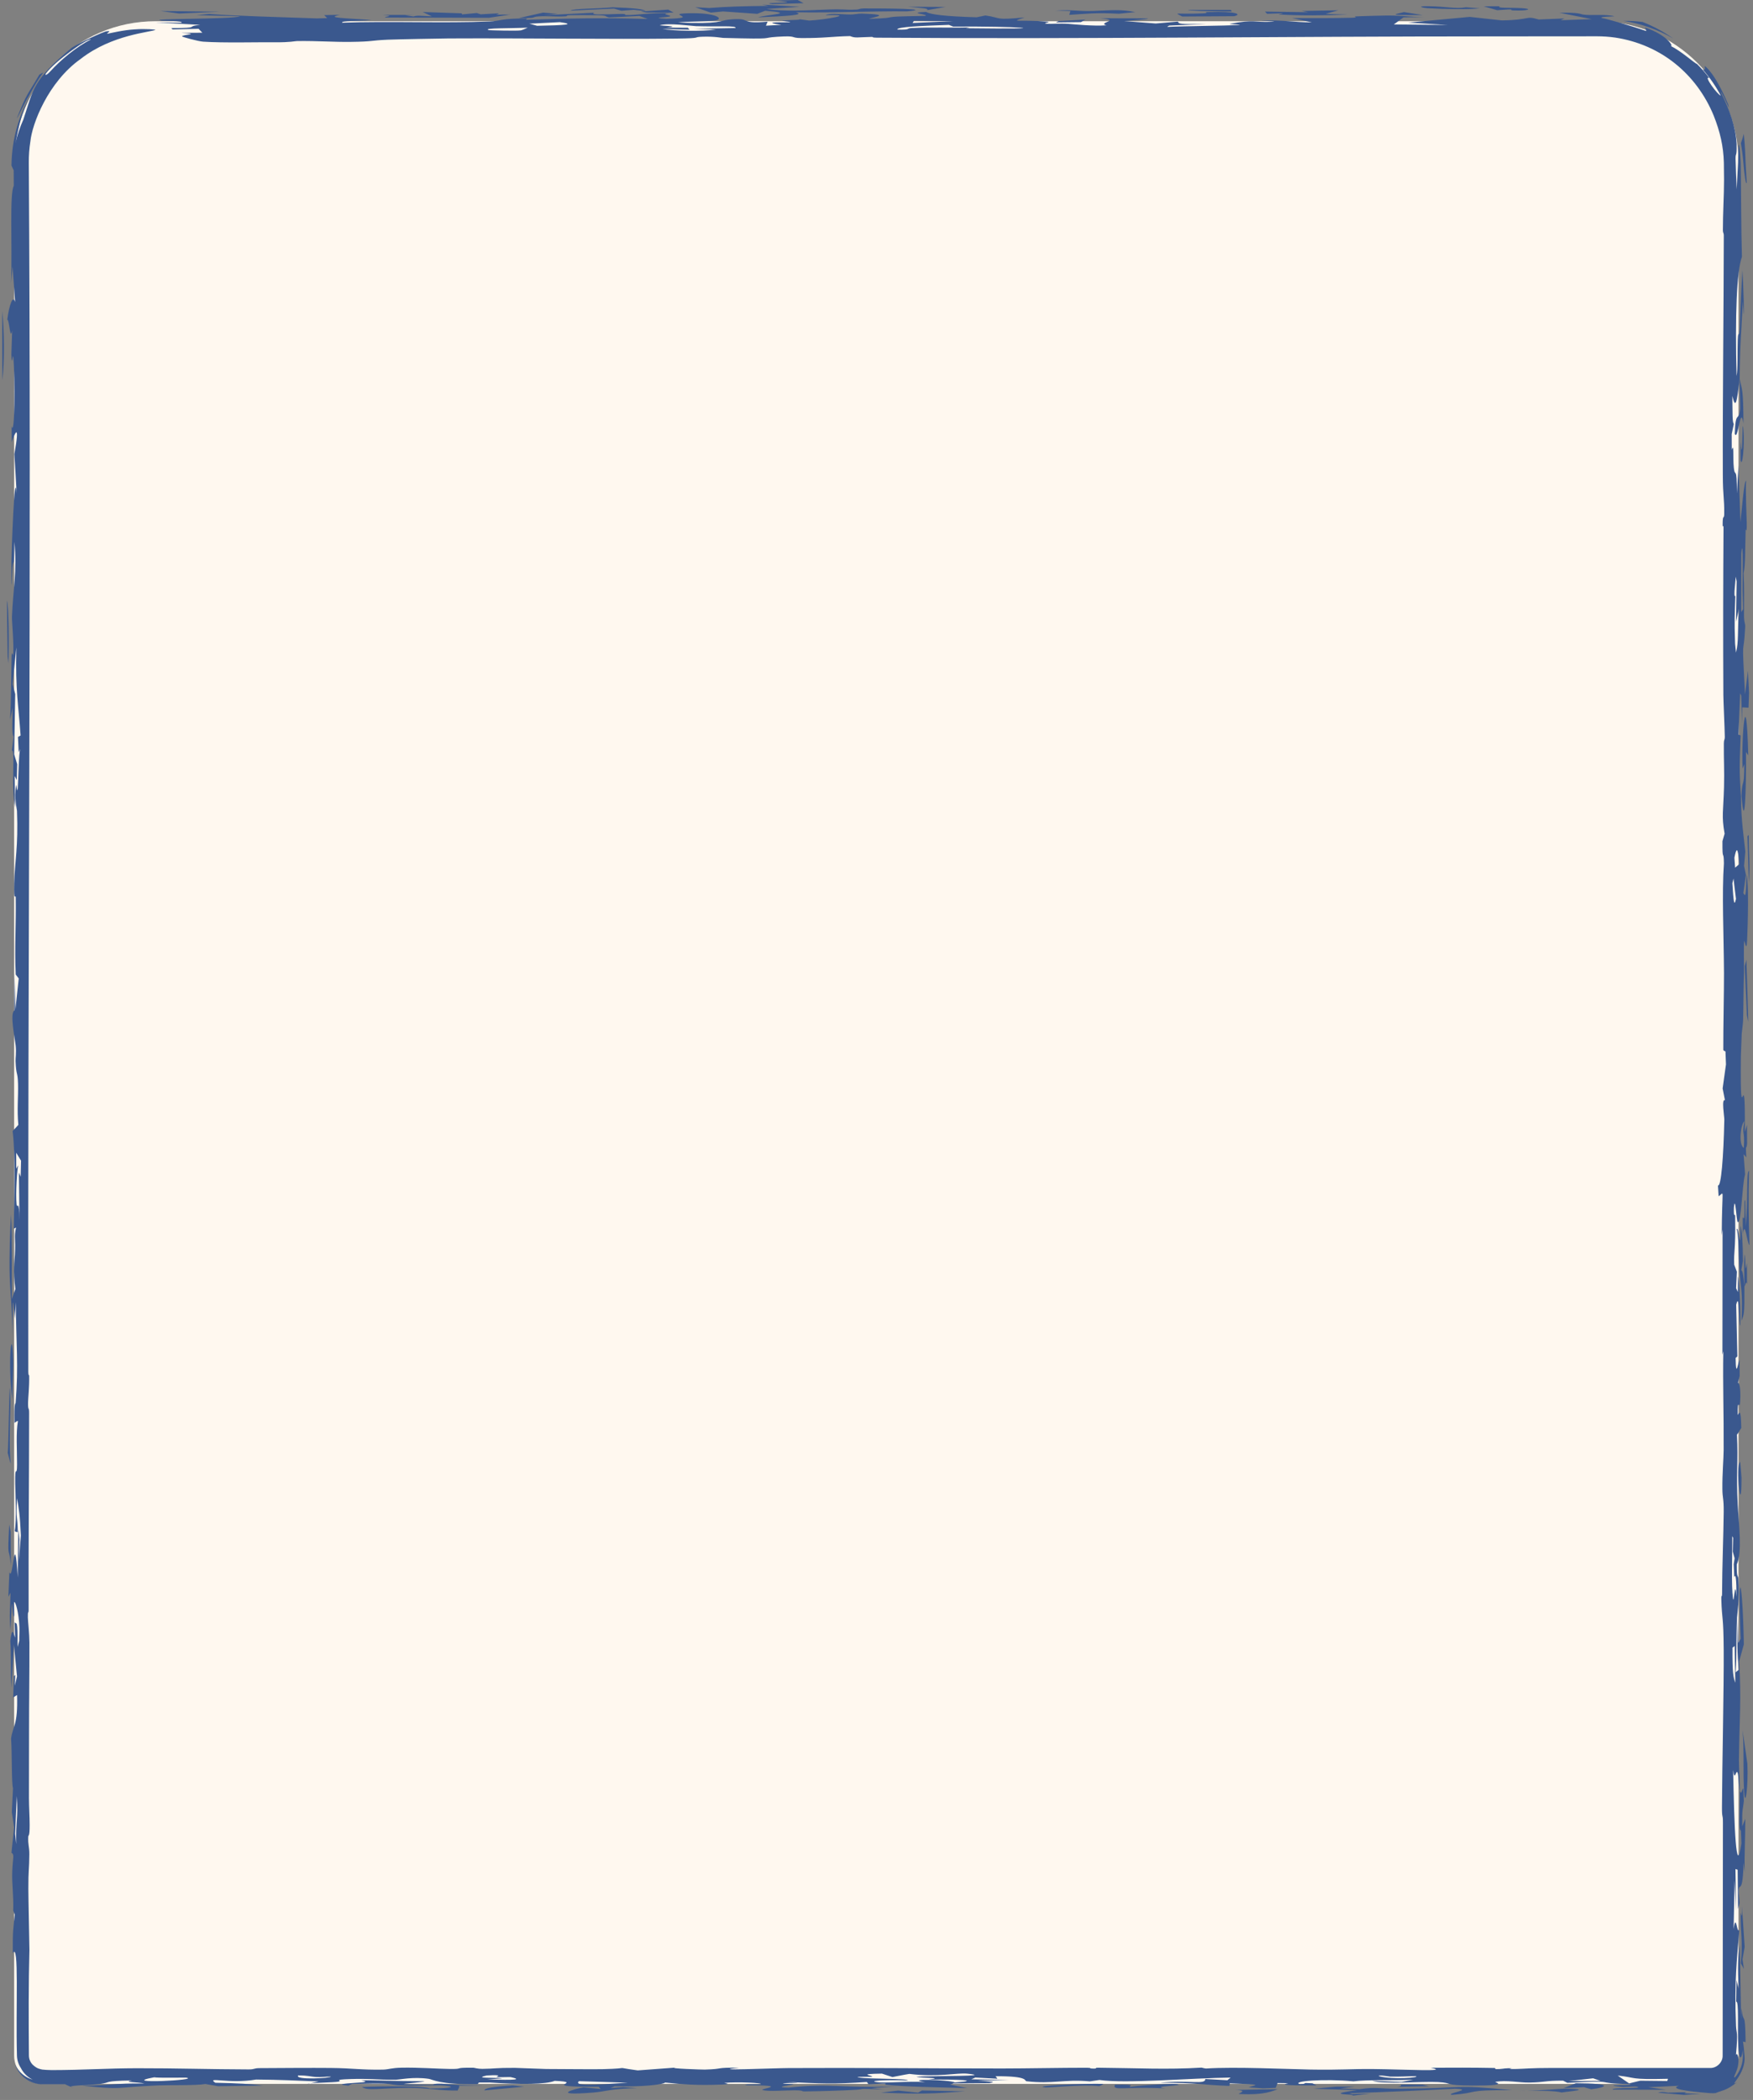 <?xml version="1.0" encoding="utf-8"?>
<svg xmlns="http://www.w3.org/2000/svg" fill="none" height="100%" overflow="visible" preserveAspectRatio="none" style="display: block;" viewBox="0 0 248 297" width="100%">
<rect x="0" y="0" width="248" height="297" fill="#808080" stroke="none"/>
<g id="bottom">
<path d="M2 23C2 11.954 10.954 3 22 3H225.955C237.001 3 245.955 11.954 245.955 23V290.73C245.955 292.94 244.164 294.73 241.955 294.73H6C3.791 294.73 2 292.94 2 290.73V23Z" fill="#FFF8EF"/>
<path d="M109.254 0.58C106.88 0.309 114.805 0.487 109.543 0.083C110.64 0.055 111.744 0.027 112.842 -5.84161e-09C113.12 0.15 113.405 0.299 113.683 0.449C112.21 0.493 110.735 0.537 109.254 0.581C109.254 0.581 109.254 0.58 109.254 0.58ZM107.242 2.454C108.593 2.027 112.884 1.914 108.248 1.52C107.88 1.666 107.502 1.813 107.134 1.959C105.524 1.846 103.905 1.732 102.296 1.619C101.717 1.675 101.139 1.731 100.56 1.786C99.823 1.531 99.093 1.276 98.356 1.021C99.01 1.058 99.673 1.096 100.328 1.133C102.915 0.927 105.217 0.87 108.729 0.832C108.421 0.771 108.112 0.712 107.803 0.651C109.586 0.754 111.367 0.857 113.142 0.959C111.601 1.06 109.877 1.171 108.449 1.265C110.735 1.664 114.767 1.442 116.866 1.359C119.724 1.245 119.078 1.435 121.199 1.356C121.538 1.343 121.576 1.194 122.245 1.192C125.623 1.18 132.182 1.259 128.346 1.606C122.787 1.561 118.047 1.84 112.593 1.738C114.036 2.14 111.163 2.276 107.242 2.454ZM209.359 1.176C207.675 1.371 204.244 1.292 201.92 1.157C201.917 1.157 201.914 1.157 201.912 1.157C201.4 1.127 200.242 0.868 201.912 0.879C204.634 0.897 205.95 1.305 207.379 1.028C208.019 1.079 208.69 1.125 209.359 1.176ZM215.276 1.152C216.945 1.252 216.188 1.559 214.097 1.476C214.097 1.476 214.097 1.477 214.097 1.477C213.225 1.442 214.938 1.199 211.808 1.446C211.169 1.254 210.54 1.079 209.908 0.894C210.675 0.891 211.373 0.886 212.177 0.883C211.636 1.198 213.606 1.053 215.276 1.152ZM131.168 1.433C131.431 1.149 130.331 1.151 128.458 0.954C130.226 0.963 131.994 0.973 133.753 0.982C132.889 1.133 132.033 1.282 131.168 1.433ZM89.645 1.389C89.643 1.389 89.64 1.389 89.637 1.389C89.058 1.433 88.477 1.478 87.906 1.522C87.56 1.421 87.218 1.32 86.871 1.219C84.826 1.314 82.769 1.409 80.723 1.505C80.971 1.196 84.644 1.246 86.667 1.03C89.676 1.123 91.125 1.302 91.321 1.564C90.764 1.506 90.209 1.447 89.645 1.389ZM191.652 295.109C190.968 295.195 190.292 295.281 189.608 295.366C190.518 295.405 191.42 295.435 192.338 295.481C194.737 295.108 194.962 295.438 198.106 295.415C207.741 295.344 205.185 294.765 213.887 295.613C206.9 295.572 209.585 295.971 205.373 296.277C204.5 296.044 208.674 295.517 205.846 295.408C200.972 295.655 196.286 295.885 190.879 296.045C191.037 296.085 191.194 296.126 191.352 296.166C192.209 296.141 193.06 296.115 193.917 296.09C192.992 296.198 192.087 296.305 191.147 296.414C192.336 296.169 189.307 296.306 189.712 296.024C189.893 295.899 191.231 295.725 192.021 295.605C189.983 295.54 187.893 295.48 185.832 295.416C186.9 295.317 187.967 295.217 189.027 295.117C189.899 295.113 190.764 295.111 191.636 295.108C191.642 295.109 191.647 295.109 191.652 295.109ZM0.317 44.006C0.609 46.594 0.657 51.296 0.333 53.77C0.328 50.514 0.322 47.263 0.317 44.006ZM91.517 1.78C91.224 1.731 90.94 1.682 90.647 1.632C91.941 1.54 93.242 1.449 94.535 1.357C94.784 1.5 95.037 1.644 95.293 1.787C94.037 1.785 92.773 1.782 91.517 1.78ZM174.274 1.621C173.328 1.629 173.244 1.625 172.065 1.604C172.067 1.604 172.068 1.605 172.069 1.605C171.602 1.597 167.693 1.513 168.129 1.403C170.07 1.401 172.14 1.403 174.126 1.403C174.186 1.476 174.199 1.548 174.274 1.621ZM151.43 1.556C151.428 1.556 151.425 1.556 151.422 1.556C150.716 1.539 150.047 1.505 149.318 1.498C151.942 1.325 152.357 1.636 154.741 1.548C157.125 1.459 158.599 1.287 160.622 1.715C159.869 1.778 159.059 1.87 158.285 1.944C154.9 1.774 153.989 1.934 151.274 2.103C151.327 1.92 151.378 1.739 151.43 1.556ZM234.55 295.973C235.197 295.762 235.918 295.969 235.993 295.972C235.992 295.972 235.99 295.972 235.989 295.972C241.718 295.777 235.243 296.089 240.651 296.122C239.846 296.175 239.055 296.231 238.258 296.284C237.025 296.182 235.753 296.067 234.55 295.973ZM247.217 118.258C247.279 118.206 247.341 118.143 247.402 118.09C247.388 121.339 247.63 122.168 247.409 124.868C247.345 122.665 247.281 120.462 247.217 118.258C247.217 118.258 247.217 118.258 247.217 118.258ZM190.652 2.068C187.049 2.185 184.384 2.237 180.924 2.051C180.921 2.05 180.919 2.05 180.916 2.05C180.716 2.038 181.681 1.91 181.421 1.877C180.707 1.897 179.97 1.926 179.248 1.949C179.151 1.846 179.058 1.743 178.96 1.641C180.99 1.67 183.022 1.699 185.061 1.728C184.76 1.668 184.452 1.608 184.151 1.548C185.88 1.517 187.604 1.486 189.333 1.455C188.732 1.624 188.132 1.793 187.538 1.962C188.575 1.998 189.615 2.032 190.652 2.068ZM246.545 172.355C246.612 171.784 246.724 172.842 246.782 171.954C246.839 171.067 246.714 169.43 246.903 169.814C246.929 171.009 246.958 172.264 246.985 173.482C247.326 169.563 247.017 165.653 247.439 165.593C247.329 169.354 247.38 172.446 247.497 176.087C247.162 175.937 246.873 172.295 246.559 174.588C246.554 173.851 246.548 173.077 246.546 172.363C246.545 172.361 246.545 172.358 246.545 172.355ZM38.879 5.977C36.653 5.952 31.551 6.088 28.738 5.893C28.046 5.845 25.74 5.223 25.752 5.141C25.82 4.864 28.636 4.827 25.62 4.647C26.634 4.645 27.619 4.634 28.626 4.629C28.445 4.444 28.266 4.259 28.093 4.074C26.867 4.101 25.639 4.13 24.413 4.158C24.353 4.097 24.293 4.035 24.233 3.974C28.641 3.972 26.038 3.735 28.325 3.514C26.22 3.402 24.098 3.291 22 3.179C23.211 3.193 24.64 3.203 25.708 3.219C25.851 2.904 23.302 2.979 22.866 2.921C20.406 2.591 32.928 2.758 33.953 2.3C31.953 2.249 29.854 2.199 27.808 2.149C28.395 2.092 28.989 2.036 29.576 1.979C34.216 2.295 39.42 2.407 44.828 2.604C45.316 2.591 45.806 2.578 46.287 2.565C46.144 2.423 46.009 2.281 45.866 2.139C46.603 2.123 47.349 2.106 48.087 2.089C45.913 2.557 48.923 2.551 52.556 2.837C50.623 3.001 48.239 2.901 48.403 3.208C55.037 2.972 62.806 3.305 69.259 3.039C70.861 2.973 70.856 2.578 74.622 2.614C74.494 2.658 74.472 2.736 74.389 2.793C80.903 2.604 84.856 2.491 91.625 2.684C91.234 2.542 90.85 2.399 90.459 2.257C89.022 2.328 87.583 2.4 86.154 2.47C85.176 2.236 86.621 2.132 82.334 2.135C78.821 2.136 80.912 2.24 79.957 2.31C78.663 2.405 77.528 2.218 76.137 2.324C75.061 2.405 76.225 2.599 73.419 2.55C74.548 2.299 75.699 2.04 76.835 1.786C77.519 1.842 78.198 1.9 78.883 1.957C78.191 2.024 77.51 2.09 76.819 2.157C79.255 2.037 81.558 1.923 84.078 1.798C83.258 2.161 85.862 2.025 87.276 1.982C89.479 1.915 87.592 2.165 89.036 2.123C90.48 2.081 92.038 1.802 94.648 1.862C93.249 2.023 95.152 2.168 94.784 2.317C94.415 2.466 91.655 2.499 94.307 2.661C99.407 2.538 93.873 1.97 97.317 1.879C101.454 1.768 102.438 2.693 101.205 2.892C100.235 3.048 96.896 3.017 95.918 3.173C101.898 3.454 101.95 2.899 102.973 2.79C106.689 2.395 104.193 3.45 108.593 3.068C108.51 3.266 108.443 3.443 108.36 3.633C109.12 3.597 109.624 3.549 110.541 3.52C107.836 3.136 110.05 3.152 111.186 3.151C112.977 3.15 110.211 2.963 110.685 2.914C111.964 2.785 113.986 2.843 112.746 2.674C113.302 2.753 113.905 2.832 114.477 2.91C116.569 2.812 121.484 1.988 116.806 2.154C117.242 1.848 118.756 1.995 119.937 2.042C121.117 2.088 121.095 1.893 122.133 1.929C126.262 2.074 123.561 2.407 122.907 2.668C128.36 2.488 123.021 2.369 130.879 2.249C131.639 2.036 128.008 1.809 131.032 1.686C131.589 2.056 133.815 2.321 138.155 2.444C138.576 2.359 138.996 2.273 139.417 2.188C141.787 2.53 140.576 2.885 144.961 2.462C142.607 3.241 144.225 2.742 148.151 3.06C148.949 3.123 147.106 3.285 148.22 3.367C148.724 3.404 149.949 3.282 151.182 3.376C151.783 3.423 154.597 3.723 156.545 3.581C155.116 3.203 158.817 2.882 155.643 2.57C161.51 2.647 165.616 2.465 159.042 2.98C160.532 3.094 162.022 3.208 163.512 3.322C164.55 3.232 165.597 3.142 166.642 3.053C166.8 3.363 166.641 3.45 170.731 3.396C168.956 3.469 167.189 3.543 165.408 3.617C165.347 3.68 165.099 3.745 165.159 3.806C167.341 3.687 173.486 3.635 174.975 3.553C176.465 3.47 173.589 3.448 174.017 3.368C177.59 2.707 177.306 3.194 179.87 3.081C181.374 3.014 177.782 2.941 178.587 2.912C181.571 2.808 182.956 3.159 185.602 3.163C184.662 2.964 183.729 2.762 182.812 2.56C185.587 2.571 188.681 2.573 191.262 2.509C192.274 2.484 191.509 2.336 191.674 2.326C192.495 2.275 195.834 2.194 196.188 2.193C198.849 2.192 198.925 2.398 201.511 2.409C200.496 2.426 199.541 2.442 198.549 2.459C198.097 2.791 197.637 3.124 197.186 3.458C199.72 3.482 202.256 3.506 204.798 3.53C202.94 3.419 201.076 3.308 199.218 3.197C202.121 2.928 205.025 2.659 207.928 2.389C209.44 2.554 210.946 2.719 212.458 2.885C216.564 2.841 215.737 2.17 217.685 2.758C218.895 2.708 220.106 2.659 221.316 2.609C221.143 2.693 220.972 2.777 220.799 2.861C222.258 2.81 223.717 2.758 225.176 2.706C223.642 2.409 222.138 2.097 220.619 1.809C223.49 1.744 223.546 1.996 223.974 2.059C224.483 2.134 225.218 2.13 225.955 2.117C226.903 2.097 227.853 2.147 228.359 2.292C228.662 2.341 225.753 2.334 226.745 2.58C226.97 2.573 230.658 3.612 232.891 4.387C232.893 4.252 232.772 4.041 232.725 3.878C235.868 4.954 236.813 6.617 236.365 6.501C237.885 7.256 239.719 8.94 240.092 9.064C240.709 9.683 241.281 10.337 241.812 11.032C240.914 10.599 243.016 13.457 243.441 13.519C242.733 12.193 241.872 10.945 240.882 9.81C241.457 10.069 241.041 9.277 241.228 9.365C241.329 9.492 242.584 10.274 244.485 14.763C244.723 15.668 244.427 14.899 244.064 14.12C243.702 13.337 243.258 12.547 243.543 13.248C244.696 15.571 245.543 17.909 245.681 20.369C245.732 22.581 245.461 21.232 245.551 23C245.565 23.682 245.607 24.818 245.69 26.775C245.766 25.191 245.832 23.947 245.889 23C245.921 19.196 246.099 20.117 246.259 23C246.319 26.454 246.318 32.669 246.434 36.319C245.689 38.35 245.453 44.588 245.674 53.178C245.882 52.283 245.775 49.581 245.843 48.024C245.911 46.467 246.035 48.151 246.131 46.212C246.228 44.272 246.36 40.151 246.506 38.187C246.624 39.85 246.901 48.061 246.568 42.632C246.362 46.685 246.151 48.588 246.113 53.611C246.436 55.115 246.638 55.004 246.647 59.9C246.197 57.005 245.885 62.568 245.421 61.343C245.529 57.871 245.98 59.812 246.196 57.804C246.218 57.598 246.105 54.363 246.113 53.611C245.707 56.876 245.556 58.005 245.074 55.996C245.116 58.306 245.055 59.742 245.286 59.953C245.186 60.434 245.086 60.918 244.986 61.392C244.988 62.143 244.998 62.819 244.996 63.616C245.343 62.519 245.129 64.646 245.287 66.157C245.445 67.669 245.719 65.641 245.723 69.793C245.804 68.409 245.874 67.144 245.951 65.805C246.04 68.482 246.13 71.168 246.22 73.846C246.432 71.965 246.747 67.89 247.027 68.001C246.921 69.235 247.107 73.459 247.114 73.922C247.143 75.712 246.967 74.736 246.962 74.872C246.877 77.684 246.937 80.001 246.67 81.069C246.79 83.182 246.721 84.776 246.728 87.017C246.732 88.251 246.928 88.011 246.891 88.733C246.642 93.531 246.389 88.96 246.871 98.216C247.008 97.096 247.148 95.99 247.286 94.869C247.337 95.915 247.389 96.954 247.441 98C247.416 98.7 247.391 99.393 247.366 100.092C247.07 100.077 246.773 100.059 246.477 100.044C246.461 100.811 246.445 101.582 246.429 102.349C246.4 101.033 246.37 99.713 246.341 98.397C246.289 98.276 246.237 98.164 246.185 98.044C246.104 100 246.023 101.949 245.941 103.904C246.044 103.942 246.148 103.979 246.251 104.017C246.108 108.424 246.02 108.529 246.304 112.719C246.301 115.946 246.732 118.573 246.913 120.439C246.855 121.108 246.797 121.778 246.739 122.455C246.825 122.884 246.91 123.317 246.996 123.746C246.877 124.596 246.757 125.457 246.639 126.307C246.909 126.781 246.994 127.026 247.089 123.71C247.426 124.846 247.277 130.684 247.164 133.061C247.078 134.864 246.798 132.864 246.763 133.089C246.647 133.842 246.748 136.814 246.728 137.438C246.648 140.078 246.662 141.928 246.6 144.313C246.588 144.777 246.41 146.074 246.404 146.185C246.374 147.042 246.287 149.159 246.285 149.399C246.152 161.815 246.924 148.549 246.843 160.094C246.944 159.748 247.045 159.43 247.147 159.092C247.153 159.964 247.159 160.845 247.165 161.717C247.08 162.823 246.926 161.485 247.051 163.681C246.925 163.538 246.8 163.395 246.675 163.244C246.742 164.2 246.81 165.12 246.877 166.098C246.442 167.633 246.343 173.234 245.832 172.836C245.658 172.701 245.48 168.729 245.294 170.828C245.258 172.533 245.465 171.379 245.476 172.075C245.552 177.099 245.261 176.807 245.339 178.861C245.463 179.184 245.59 179.524 245.716 179.855C245.68 180.629 245.643 181.406 245.607 182.188C245.69 182.368 245.774 182.556 245.858 182.737C245.864 182.007 245.869 181.186 245.875 180.516C246.2 181.45 246.346 190.022 246.069 186.753C245.956 185.422 246.004 182.984 245.621 184.525C245.676 186.819 245.732 189.422 245.788 191.836C245.705 191.911 245.622 191.981 245.54 192.056C245.593 195.31 245.923 192.351 246.1 192.357C246.105 193.101 246.11 193.853 246.115 194.598C246.035 194.913 245.951 195.213 245.873 195.544C246.001 195.574 246.297 195.991 246.187 198.209C246.115 199.636 245.794 197.389 245.838 200.109C246.037 199.906 246.279 198.923 246.343 201.953C246.136 202.254 245.946 202.67 245.728 202.903C245.927 206.671 245.607 208.385 245.838 212.808C245.985 215.613 246.505 219.457 245.704 221.269C245.683 223.322 245.882 222.67 245.927 223.278C246.139 226.143 245.759 228.275 245.737 228.809C245.594 232.215 245.725 233.742 245.546 236.517C245.694 236.367 245.835 236.285 245.979 236.165C245.757 233.622 245.768 232.335 245.815 228.769C245.845 229.965 245.876 231.161 245.905 232.357C246.026 232.161 246.146 231.967 246.266 231.779C245.792 220.752 246.541 223.325 246.705 232.569C246.482 233.366 246.26 234.192 246.037 234.982C246.374 240.322 246.081 242.835 246.011 248.875C246.003 249.593 246.131 252.208 246.138 253.332C246.138 253.314 246.139 253.295 246.14 253.276C246.351 253.976 246.447 253.028 246.636 252.916C246.659 253.525 246.683 254.134 246.706 254.743C246.563 256.104 246.445 255.625 246.479 258.303C246.622 257.942 246.765 257.586 246.908 257.225C246.913 260.158 246.758 262.078 246.825 264.808C246.771 264.35 246.716 263.896 246.662 263.437C246.524 269.38 245.685 264.651 246.103 269.141C246.03 269.427 245.956 269.705 245.882 269.991C245.864 268.141 245.847 266.29 245.829 264.448C245.725 264.41 245.622 264.369 245.518 264.339C245.549 266.318 245.581 268.306 245.612 270.284C245.543 268.84 245.473 267.387 245.404 265.943C245.354 268.237 245.304 270.531 245.255 272.825C245.636 270.389 245.682 273.547 246.06 272.953C245.746 277.015 245.332 280.206 245.597 286.502C245.65 287.75 245.913 287.072 245.592 290.614C245.688 290.419 245.772 290.498 245.849 290.73C245.995 291.11 245.985 291.987 245.737 292.685C245.512 293.384 245.151 293.891 245.442 293.811C246.174 292.971 246.591 291.828 246.568 290.73C246.563 290.456 246.558 290.184 246.553 289.917C246.517 290.272 246.464 290.55 246.404 290.73C246.299 291.06 246.179 291.068 246.087 290.73C246.016 290.495 245.956 290.075 245.921 289.436C245.777 286.796 246.041 282.945 245.618 283.103C245.638 282.05 245.65 281.071 245.666 280.048C245.771 280.469 245.877 280.881 245.982 281.295C245.817 278.385 245.871 276.557 246.135 275.158C246.196 278.625 246.256 282.085 246.316 285.552C246.334 285.041 246.352 284.523 246.37 284.012C246.64 286.638 246.896 283.93 246.953 288.827C246.83 288.796 246.706 288.772 246.582 288.742C246.674 289.235 246.739 289.965 246.795 290.73C247.075 293.339 244.38 295.279 245.75 294.481C244.202 295.704 243.726 295.596 242.694 296.03C242.442 296.05 242.196 296.052 241.955 296.038C238.389 295.756 236.191 295.405 237.508 294.991C236.064 295.061 234.619 295.131 233.183 295.201C234.018 295.32 234.854 295.439 235.688 295.558C233.176 295.551 230.645 295.543 228.141 295.537C227.9 295.184 232.976 295.43 231.512 295.114C231.219 295.051 229.866 295.187 229.511 295.151C225.766 294.765 231.646 295.044 230.542 294.749C224.96 294.657 229.427 294.162 221.739 294.578C221.536 294.476 221.318 294.373 221.13 294.271C218.461 294.265 218.678 294.495 216.384 294.539C214.947 294.566 213.145 294.162 211.558 294.437C211.275 294.488 213.944 294.981 208.335 294.959C203.982 294.943 205.794 294.594 203.441 294.47C201.087 294.347 195.701 294.83 194.113 294.282C195.347 294.355 196.917 294.394 198.286 294.453C198.843 294.347 199.385 294.241 199.934 294.135C196.805 294.273 193.57 294.11 191.464 294.365C187.289 293.975 182.62 294.337 183.884 294.776C185.258 294.713 183.763 294.521 185.672 294.643C185.867 294.746 186.073 294.848 186.269 294.95C183.02 294.938 180.763 294.941 182.245 294.628C181.741 294.621 181.241 294.614 180.737 294.606C180.647 294.832 180.567 295.059 180.477 295.285C179.875 295.31 179.271 295.336 178.669 295.361C178 295.312 177.33 295.261 176.653 295.211C177.563 294.853 179.113 294.842 173.983 294.642C173.968 294.765 173.946 294.888 173.931 295.012C169.636 294.855 169.523 294.555 164.131 294.567C168.268 294.138 170.531 294.898 170.516 294.037C171.554 294.094 172.601 294.151 173.639 294.208C173.797 294.083 173.953 293.958 174.104 293.833C168.53 293.899 159.272 294.72 155.541 294.175C155.09 294.242 154.637 294.3 154.178 294.371C150.522 294.043 148.944 294.78 145.235 294.355C144.853 294.311 145.653 293.618 140.826 293.643C140.946 293.733 141.009 293.884 141.107 293.998C140.062 293.943 139.022 293.885 137.984 293.828C137.796 293.911 137.599 293.995 137.411 294.078C139.194 294.111 140.971 294.144 142.754 294.176C141.273 294.204 139.782 294.233 138.301 294.262C140.233 294.397 141.105 294.399 139.94 294.617C138.263 294.63 136.583 294.644 134.906 294.657C134.733 294.712 134.561 294.769 134.389 294.825C135.201 294.991 136.021 295.154 136.834 295.323C132.464 295.187 128.664 295.179 125.31 294.852C124.738 294.797 126.76 294.58 122.865 294.776C122.804 294.661 122.7 294.568 122.632 294.461C117.863 294.783 116.297 294.687 111.325 294.455C114.544 294.672 111.671 294.531 110.852 294.647C110.29 294.727 112.482 294.715 112.234 294.799C111.986 294.882 109.137 295.218 111.573 295.258C117.545 294.57 119.172 295.393 126.845 295.062C125.664 295.151 124.474 295.24 123.294 295.329C123.85 295.389 124.348 295.443 124.949 295.507C120.67 295.373 122.751 295.46 120.993 295.566C119.233 295.672 116.034 295.763 113.89 295.792C113.215 295.801 113.927 295.647 112.403 295.632C111.365 295.622 108.528 295.851 107.873 295.581C107.445 295.406 112.002 294.922 105.701 294.923C104.515 294.751 107.536 294.804 107.601 294.783C108.15 294.578 104.276 294.424 102.486 294.581C102.341 294.594 103.755 294.754 102.217 294.817C98.569 294.966 96.462 294.783 94.1 294.535C93.845 294.826 90.775 295.173 86.954 295.066C86.758 295.149 86.572 295.233 86.376 295.317C86.97 295.273 87.563 295.229 88.156 295.185C88.803 295.237 89.488 295.275 90.12 295.337C86.278 295.408 85.734 295.809 83.891 295.955C77.585 296.456 81.407 295.397 82.544 295.214C83.364 295.288 84.157 295.371 84.969 295.448C84.879 295.347 84.788 295.245 84.705 295.143C75.265 295.146 83.267 294.486 78.476 294.298C77.242 294.796 73.723 294.844 69.241 294.528C68.744 294.531 68.246 294.531 67.749 294.534C67.667 294.607 67.668 294.718 67.533 294.766C62.132 294.85 61.17 294.083 60.659 294.011C58.387 293.688 56.618 294.134 55.949 294.138C53.128 294.154 52.309 293.956 49.624 294.041C46.736 294.133 48.71 294.284 47.832 294.42C47.127 294.528 44.849 294.548 43.908 294.66C44.282 294.568 44.697 294.478 45.07 294.386C42.077 294.262 39.631 294.14 36.232 294.11C32.396 294.779 29.132 293.65 30.456 294.566C33.675 294.629 35.475 294.733 37.198 294.966C35.084 294.996 32.97 295.025 30.857 295.055C30.24 294.954 29.802 294.856 29.073 294.754C27.493 294.968 23.832 294.876 22.395 294.939C15.663 295.232 17.745 295.597 11.6 294.984C16.029 294.925 16.022 294.627 20.415 294.668C19.467 294.456 17.235 294.5 18.679 294.245C14.43 294.308 15.803 294.535 14.15 294.737C12.723 294.911 9.851 294.921 10.013 295.147C9.719 295.023 9.492 294.902 9.199 294.778C8.133 294.779 7.066 294.779 6 294.779C4.279 294.805 2.637 293.598 2.137 291.952C2.617 293.052 3.581 293.847 4.626 294.125C3.891 293.776 3.295 293.18 2.951 292.479C2.629 292.001 2.417 291.39 2.398 290.73C2.208 283.914 2.724 274.55 1.808 276.235C1.775 272.971 1.902 272.562 2.094 270.788C2.017 270.592 1.953 270.402 1.868 270.206C1.948 268.101 1.659 266.484 1.734 264.627C1.809 262.769 2.082 262.308 1.623 262.037C1.755 260.834 1.864 259.638 1.986 258.442C1.882 257.72 1.779 256.999 1.675 256.285C1.73 255.157 1.784 254.026 1.839 252.898C1.62 252.295 1.714 247.859 1.567 245.904C1.803 244.047 2.547 244.098 2.414 239.731C2.229 239.844 2.045 239.955 1.861 240.068C1.9 239.067 1.938 238.065 1.976 237.057C2.037 236.997 2.097 236.945 2.157 236.885C2.138 237.396 2.12 237.901 2.101 238.412C2.202 237.968 2.304 237.534 2.406 237.097C2.255 235.571 2.104 234.042 1.953 232.508C1.839 234.576 1.724 236.645 1.61 238.713C1.475 236.118 1.61 234.311 1.459 232.055C1.714 230.092 1.86 230.817 2.136 231.614C2.113 230.885 2.09 230.147 2.067 229.417C2.343 229.898 2.507 228.665 2.485 232.929C2.564 232.635 2.639 232.336 2.721 232.051C2.708 231.351 2.775 230.898 2.745 230.131C2.661 228.04 2.176 226.436 2.006 226.579C1.917 226.656 2.087 228.718 1.961 228.636C1.654 228.432 1.792 223.702 1.484 230.524C1.288 228.259 1.435 227.754 1.492 225.257C1.39 225.452 1.288 225.642 1.185 225.83C1.233 224.672 1.28 223.512 1.327 222.355C1.853 223.964 2.05 215.427 2.51 223.112C2.534 220.841 2.558 218.577 2.582 216.314C2.636 216.78 2.69 217.247 2.744 217.713C2.715 218.736 2.687 219.752 2.659 220.775C2.758 219.572 2.856 218.367 2.955 217.164C2.833 214.32 2.644 213.206 2.412 211.905C2.243 215.214 2.474 214.132 2.52 216.711C2.373 216.621 2.238 216.74 2.083 216.514C2.388 215.182 2.166 210.836 2.151 209.828C2.106 206.761 2.406 209.166 2.412 207.115C2.418 205.061 2.24 202.639 2.537 200.962C2.37 200.992 2.198 201.126 2.047 201.246C1.992 198.05 2.189 198.687 2.214 198.356C2.633 193.076 2.279 190.211 2.236 184.171C2.185 184.938 2.138 185.713 2.09 186.488C1.737 181.931 1.845 185.001 1.728 188.957C1.764 185.248 1.463 183.125 1.373 180.507C1.284 177.89 1.439 173.401 1.559 171.761C1.753 175.514 1.625 179.563 1.678 183.73C1.848 183.256 1.991 182.796 2.177 182.307C1.822 179.772 2.06 178.304 2.107 177.469C2.245 175.017 1.94 175.094 2.268 173.613C2.155 173.673 2.06 173.717 1.955 173.777C2.002 168.715 2.202 163.255 1.785 159.96C2.056 159.659 2.317 159.432 2.594 159.086C2.39 156.943 2.599 155.107 2.551 153.302C2.504 151.505 2.284 152.189 2.2 150.076C2.184 149.684 2.322 148.87 2.22 147.907C2.119 146.935 1.362 143.349 2.023 142.921C2.026 141.108 2.05 139.393 2.061 137.618C2.099 139.347 2.135 141.078 2.172 142.8C2.332 141.326 2.492 139.861 2.652 138.387C2.509 138.199 2.364 138.011 2.223 137.83C2.049 133.858 2.283 130.976 2.227 126.967C2.218 126.298 1.936 127.877 2.008 124.907C2.08 121.936 2.607 119.731 2.403 114.67C2.392 114.414 1.989 112.915 2.268 111.102C2.332 110.69 2.425 112.426 2.508 111.479C2.592 110.531 2.66 106.302 2.858 105.971C2.788 106.017 2.715 106.28 2.644 106.408C2.61 105.686 2.577 104.957 2.544 104.228C2.668 104.16 2.791 104.087 2.914 104.019C2.627 99.867 2.158 97.722 2.313 91.569C2.134 93.299 1.953 95.03 1.774 96.752C1.9 97.226 2.027 97.701 2.153 98.167C2.103 101.002 2.053 103.846 2.002 106.681C2.146 107.147 2.289 107.605 2.432 108.072C2.414 108.824 2.396 109.569 2.377 110.321C2.273 110.132 2.17 109.943 2.067 109.747C2.092 111.236 2.118 112.727 2.143 114.209C1.531 111.193 2.195 105.786 1.683 106.176C1.763 105.507 1.843 104.837 1.923 104.168C1.675 103.874 1.746 102.514 1.785 100.115C1.663 100.664 1.542 101.271 1.419 101.775C1.591 99.443 1.575 95.307 1.641 92.892C1.67 91.832 1.85 92.891 1.871 92.576C1.982 90.958 1.668 87.867 1.693 87.22C1.84 83.354 2.436 80.842 2.043 76.622C1.947 80.977 1.987 78.608 1.77 80.157C1.701 80.643 1.559 86.269 1.622 79.224C1.63 78.398 2.041 65.614 2.357 69.816C2.256 67.747 2.14 66.128 2.033 64.232C2.864 59.599 2.083 61.202 1.653 62.549C1.652 61.789 1.647 61.066 1.647 60.284C2.099 61.946 2.127 53.477 1.899 50.604C1.823 49.641 1.679 52.333 1.61 50.107C1.642 49.047 1.683 47.844 1.718 46.724C1.433 48.348 1.323 45.16 1.032 45.205C1.291 43.166 1.84 41.607 2.137 42.727C2.017 41.043 1.896 39.349 1.775 37.665C1.706 38.447 1.638 39.239 1.569 40.022C1.752 34.516 1.336 27.436 1.947 26.285C1.942 25.555 1.939 24.818 1.934 24.088C1.831 23.863 1.728 23.645 1.625 23.419C1.629 23.279 1.632 23.14 1.636 23C1.718 19.779 2.573 16.611 4.105 13.823C2.901 16.522 2.808 17.239 2.173 20.25C2.451 19.087 2.84 17.941 3.31 16.89C4.727 12.633 4.593 11.402 9.971 6.904C10.149 6.561 14.925 4.298 15.155 4.421C15.961 4.257 14.861 4.84 15.222 4.772C15.714 4.669 17.427 4.253 19.023 4.157C20.617 4.036 22.054 4.186 21.998 4.215C21.326 4.575 15.884 4.849 11.421 8.327C6.791 11.598 4.533 17.539 4.296 20.026C4.14 21.008 4.066 22.003 4.074 23C4.448 80.515 3.911 136.827 4.005 194.027C4.007 194.627 4.122 194.365 4.127 194.621C4.157 196.207 3.976 197.766 3.969 198.352C3.953 199.606 4.12 198.916 4.12 199.831C4.118 209.294 4.02 218.224 4.049 227.694C4.051 228.31 3.917 227.681 3.941 228.764C3.954 229.323 4.158 231.073 4.161 232.335C4.172 236.743 4.106 240.446 4.109 245.094C4.111 247.636 4.094 251.451 4.097 254.293C4.098 255.549 4.192 256.857 4.195 258.097C4.2 259.857 4.01 259.498 3.998 259.769C3.946 260.957 4.155 261.122 4.15 262.25C4.14 264.348 4.001 264.461 4.012 267.124C4.021 269.027 4.131 273.383 4.163 275.782C4.031 280.389 4.05 285.98 4.091 290.73C4.099 291.234 4.305 291.68 4.614 292.001C5.241 292.601 5.686 292.631 6 292.704C6.457 292.741 6.812 292.774 7.335 292.774C11.788 292.77 15.167 292.521 19.348 292.513C24.898 292.502 29.817 292.667 35.194 292.679C36.066 292.681 35.865 292.502 36.721 292.498C39.888 292.481 43.937 292.448 46.758 292.474C49.901 292.502 51.061 292.761 54.137 292.708C55.039 292.692 55.303 292.465 56.815 292.436C59.229 292.39 61.876 292.591 63.561 292.613C65.87 292.643 63.862 292.411 66.976 292.442C67.104 292.444 67.57 292.609 68.239 292.601C70.187 292.579 69.993 292.449 72.844 292.461C73.118 292.463 76.898 292.62 77.273 292.621C79.485 292.623 83.937 292.679 85.246 292.645C89.925 292.526 86.241 292.277 90.22 292.817C91.973 292.685 93.71 292.551 95.568 292.423C94.328 292.542 99.359 292.715 99.712 292.704C102.637 292.614 100.895 292.404 104.602 292.439C99.706 292.924 109.386 292.501 111.545 292.489C121.94 292.429 131.389 292.55 141.836 292.547C145.334 292.545 150.021 292.443 153.721 292.445C154.584 292.445 153.932 292.56 154.691 292.563C155.448 292.564 154.608 292.435 155.473 292.442C160.851 292.487 165.064 292.73 169.991 292.426C170.231 292.47 170.223 292.505 170.62 292.553C174.652 292.281 182.417 292.647 185.335 292.698C189.9 292.776 191.066 292.591 194.382 292.629C198.767 292.678 205.351 293.038 202.411 292.444C205.419 292.425 208.315 292.42 211.353 292.476C211.692 292.482 211.459 292.633 211.594 292.636C212.451 292.658 212.73 292.522 213.31 292.516C214.88 292.5 212.317 292.661 214.556 292.616C215.737 292.592 216.408 292.474 219.687 292.472C226.93 292.467 234.4 292.469 241.955 292.476C242.879 292.503 243.729 291.663 243.706 290.73C243.718 279.702 243.735 268.576 243.745 257.79C243.746 256.398 243.6 257.314 243.61 255.569C243.642 249.506 243.888 238.655 243.854 233.427C243.821 228.199 243.607 229.379 243.518 226.108C243.5 225.476 243.622 225.994 243.624 225.422C243.635 221.578 243.825 216.996 243.854 213.882C243.873 211.823 243.681 211.988 243.668 210.559C243.648 208.43 243.841 206.239 243.847 205.104C243.875 199.764 243.719 196.093 243.798 191.106C243.756 191.302 243.717 191.43 243.676 191.595C243.683 185.691 243.689 179.795 243.696 173.89C243.658 174.169 243.619 174.438 243.58 174.716C243.601 167.789 244.018 168.579 243.137 169.189C243.106 168.685 243.07 168.151 243.041 167.669C243.495 167.865 243.827 163.675 243.943 158.342C243.952 157.951 243.509 155.326 244.032 155.612C243.904 154.928 243.816 154.52 243.704 153.941C243.862 152.813 244.018 151.67 244.176 150.542C244.152 149.933 244.13 149.315 244.106 148.706C244.003 148.616 243.897 148.685 243.797 148.489C243.781 145.662 243.908 139.861 243.895 137.627C243.862 132.076 243.585 126.424 243.884 122.106C243.854 120.003 243.652 122.092 243.678 118.964C243.78 118.61 243.877 118.278 243.982 117.91C243.527 115.353 243.804 114.819 243.899 111.316C243.964 108.947 243.852 107.395 243.874 105.139C243.88 104.567 244.013 104.648 244.009 104.257C243.995 102.947 243.811 99.209 243.806 98.285C243.758 89.906 243.779 82.708 243.828 74.727C243.833 73.87 243.701 74.982 243.706 74.094C243.715 72.666 243.918 73.506 243.928 72.679C243.954 70.372 243.741 70.354 243.73 67.135C243.693 56.537 243.853 44.353 243.868 33.281C243.868 32.935 243.742 32.955 243.741 32.579C243.735 30.128 243.904 27.646 243.902 25.42C243.902 24.572 243.892 23.773 243.877 23C243.812 20.669 243.35 18.643 242.43 16.328C240.02 10.501 235.012 6.309 228.527 5.318C227.66 5.193 226.806 5.134 225.955 5.134C221.1 5.135 216.55 5.147 211.043 5.146C182.294 5.144 152.958 5.541 124.013 5.33C123.276 5.324 123.576 5.214 123.352 5.219C121.216 5.266 121.025 5.416 120.265 5.103C117.544 5.165 116.685 5.399 113.399 5.383C111.647 5.374 112.955 5.01 109.992 5.198C107.316 5.367 110.269 5.567 102.312 5.363C102.101 5.357 101.064 5.136 99.41 5.193C97.747 5.25 99.672 5.409 95.67 5.457C86.275 5.569 74.384 5.377 63.463 5.436C62.778 5.44 56.186 5.558 54.885 5.613C52.366 5.719 52.892 5.884 49.622 5.924C47.094 5.955 45.009 5.769 42.038 5.806C41.692 5.811 41.112 6.002 38.879 5.977ZM180.746 295.481C180.129 295.67 179.016 296.363 175.286 296.152C174.933 296.132 176.841 295.655 174.781 295.579C176.797 295.529 178.76 295.513 180.746 295.481C180.746 295.481 180.746 295.481 180.746 295.481ZM22.713 1.557C25.504 1.592 28.304 1.627 31.095 1.661C29.169 1.745 27.241 1.829 25.323 1.913C24.451 1.795 23.586 1.676 22.713 1.557ZM247.068 135.731C247.068 135.728 247.068 135.725 247.068 135.723C247.158 138.656 247.247 141.592 247.337 144.525C247.271 144.217 247.205 143.908 247.139 143.599C247.035 141.283 246.932 138.965 246.828 136.657C246.908 136.348 246.988 136.039 247.068 135.731ZM246.372 112.554C246.45 110.681 246.582 111.14 246.71 110.109C246.71 110.109 246.71 110.109 246.71 110.109C246.743 109.837 246.772 108.571 246.777 108.081C246.695 108.262 246.613 108.495 246.531 108.69C246.331 104.32 247.042 95.774 247.328 106.838C247.224 106.673 247.12 106.515 247.016 106.349C247.045 111.848 246.819 117.978 246.372 112.554ZM136.533 295.782C131.839 296.123 130.334 296.195 124.64 295.961C125.445 295.864 126.249 295.767 127.053 295.671C127.994 295.769 128.927 295.867 129.867 295.966C129.87 295.966 129.873 295.966 129.875 295.966C130.063 295.862 130.252 295.759 130.432 295.655C132.463 295.697 134.502 295.739 136.533 295.782ZM167.255 2.337C165.947 1.655 166.325 2.051 170.061 1.897C171.355 1.844 170.094 1.724 170.899 1.705C175.245 1.596 175.593 2.053 174.623 2.291C172.163 2.307 169.678 2.322 167.263 2.337C167.261 2.337 167.258 2.337 167.255 2.337ZM54.488 2.478C54.485 2.478 54.483 2.478 54.48 2.478C54.367 2.312 56.119 2.267 54.143 2.11C55.647 2.11 57.15 2.112 58.661 2.112C58.218 2.128 57.765 2.142 57.322 2.158C57.713 2.215 58.105 2.273 58.496 2.33C59.03 2.139 59.526 2.25 61.106 2.314C60.669 2.11 60.235 1.905 59.799 1.701C61.634 1.762 63.475 1.823 65.311 1.884C65.333 1.935 65.356 1.987 65.379 2.038C66.07 1.972 66.755 1.906 67.447 1.84C67.635 1.902 67.816 1.962 68.004 2.024C68.839 1.977 69.675 1.931 70.509 1.884C70.763 2.033 68.924 2.097 72.185 2.059C71.185 2.212 70.186 2.364 69.178 2.517C64.282 2.504 59.385 2.491 54.488 2.478ZM201.25 2.127C195.857 2.155 197.376 2.048 198.625 1.71C199.497 1.849 200.378 1.988 201.25 2.127ZM246.528 244.73C246.758 246.295 246.986 247.866 247.208 249.468C247.337 252.658 246.917 255.848 246.752 253.449C246.555 250.56 246.776 247.544 246.528 244.73ZM221.599 295.406C225.501 295.512 221.829 295.786 220.949 295.946C219.87 295.689 218.365 295.712 215.947 295.682C218.217 295.665 220.954 295.387 221.599 295.405C221.599 295.405 221.599 295.405 221.599 295.406ZM246.786 181.935C246.78 180.372 246.715 178.816 246.793 177.418C247.014 177.84 246.813 180.637 247.14 178.636C247.145 179.637 247.151 180.638 247.157 181.631C247.022 181 246.921 181.848 246.787 181.931C246.787 181.933 246.787 181.934 246.786 181.935ZM246.698 18.937C246.895 20.85 246.896 21.835 246.953 23C246.983 23.766 247.046 24.61 247.119 25.873C246.981 26.157 246.782 24.693 246.638 23C246.563 22.058 246.429 21.07 246.29 20.252C246.441 19.829 246.577 19.389 246.698 18.937ZM0.976 84.948C1.247 85.684 1.282 91.121 1.202 93.822C1.162 93.5 1.121 93.178 1.08 92.856C1.046 90.223 1.011 87.58 0.976 84.948ZM214.797 295.664C215.201 295.672 215.585 295.678 215.947 295.682C215.544 295.685 215.156 295.68 214.797 295.664ZM51.399 294.489C52.685 294.234 48.863 294.148 53.504 294.248C53.504 294.248 53.504 294.247 53.504 294.247C56.573 294.313 57.25 294.331 60.093 294.351C59.07 294.678 53.302 294.795 61.252 294.863C61.357 294.863 61.148 294.668 62.418 294.695C62.81 294.703 64.065 294.863 65.974 294.91C66.591 294.925 71.226 294.974 64.908 294.977C65.096 295.206 64.756 295.437 64.771 295.659C62.305 295.723 60.41 295.276 57.801 295.287C53.927 295.304 51.956 295.757 51.211 295.163C54.468 295.017 60.062 295.014 60.791 295.371C63.942 295.375 64.847 295.083 62.306 294.938C51.422 295.122 59.318 294.504 49.788 294.737C49.675 294.82 49.283 294.909 49.343 294.986C46.434 294.696 50.941 294.58 51.399 294.489ZM74.159 295.12C72.278 295.295 70.404 295.471 68.531 295.646C68.531 295.361 69.564 295.106 72.528 294.946C73.069 295.004 73.618 295.063 74.159 295.12ZM1.536 206.986C1.381 206.716 1.239 205.994 1.092 205.467C1.222 204.896 1.348 191.356 1.475 198.244C1.494 199.245 1.221 205.347 1.536 206.986ZM232.372 3.104C233.928 3.714 235.389 4.506 236.726 5.451C234.55 4.188 232.147 3.338 229.685 2.952C230.574 2.943 231.469 2.992 232.372 3.104ZM246.256 270.689C246.262 270.015 246.475 272.252 246.441 269.598C246.577 271.577 246.692 273.429 246.82 275.362C246.72 275.942 246.619 276.527 246.519 277.106C246.583 277.557 246.648 278.018 246.712 278.469C246.566 278.198 246.422 277.957 246.273 277.671C246.588 274.414 246.231 273.667 246.256 270.689ZM245.683 173.842C246.002 173.257 246.191 177.973 246.242 173.333C246.451 174.213 246.561 175.628 246.58 178.344C246.5 178.78 246.42 179.215 246.34 179.651C246.554 179.711 246.634 180.409 246.786 181.935C246.786 181.937 246.786 181.938 246.786 181.939C246.801 186.067 246.73 185.821 246.378 186.813C246.577 182.443 246.255 182.313 246.064 179.334C245.932 177.288 245.992 174.617 245.683 173.842ZM1.539 221.413C1.27 218.322 1.02 221.095 1.305 215.612C1.373 215.966 1.441 216.321 1.51 216.675C1.52 218.254 1.53 219.833 1.539 221.413ZM246.775 158.591C246.282 158.944 245.898 161.854 246.7 162.35C246.863 159.515 246.409 160.9 246.775 158.591ZM222.93 294.634C228.383 294.657 227.352 295.213 225.11 295.491C224.764 295.39 224.419 295.289 224.08 295.188C223.125 295.234 222.169 295.28 221.214 295.325C221.786 295.095 222.358 294.864 222.93 294.634ZM246.233 62.458C246.585 66.625 246.429 57.959 246.649 60.87C246.825 63.195 246.47 66.258 246.247 65.099C246.241 64.294 246.237 63.398 246.233 62.466C246.233 62.463 246.233 62.46 246.233 62.458ZM246.334 86.572C246.71 85.888 246.6 86.874 246.533 83.582C246.513 82.642 246.655 75.17 246.343 78.307C246.343 80.977 246.338 83.797 246.334 86.572ZM159.898 295.184C159.848 295.02 165.601 294.66 166.339 294.75C166.339 294.75 166.339 294.75 166.339 294.75C168.333 294.995 162.264 295.03 164.896 295.366C159.067 295.07 157.323 295.787 157.729 294.843C161.163 294.801 159.538 294.996 159.898 295.184ZM3.955 13.796C3.956 13.793 3.957 13.791 3.958 13.789C3.713 14.096 2.326 17.04 2.41 16.661C3.882 13.005 3.727 13.72 5.569 10.549C5.757 10.44 5.927 10.354 6.127 10.24C5.28 11.407 4.891 12.105 3.955 13.796ZM1.866 192.348C1.909 193.754 1.731 196.321 1.742 197.923C1.06 192.824 1.696 186.729 1.866 192.348ZM107.23 2.455C107.234 2.455 107.238 2.454 107.242 2.454C107.241 2.455 107.239 2.455 107.238 2.455C107.235 2.455 107.233 2.455 107.23 2.455ZM10.334 295.274C10.152 295.229 10.05 295.191 10.013 295.157C10.013 295.154 10.013 295.151 10.013 295.148C10.111 295.189 10.215 295.231 10.334 295.274ZM147.941 295.233C145.545 295.005 153.528 294.642 156.11 294.728C155.93 294.833 155.901 294.927 155.481 295.047C153.397 294.777 148.34 295.272 147.941 295.233ZM246.374 209.008C246.368 215.319 245.466 207.106 246.186 206.767C246.2 206.78 246.373 208.845 246.374 209.008ZM197.709 295.139C199.317 294.866 196.086 294.793 201.252 294.84C201.553 294.911 201.854 294.982 202.154 295.053C200.673 295.081 199.19 295.11 197.709 295.139ZM245.19 250.35C245.342 258.293 245.61 265.89 246.364 260.716C246.339 260.115 246.316 259.505 246.292 258.904C245.924 258.814 246.125 256.596 246.137 253.348C245.991 252.886 245.957 251.085 245.833 250.747C245.594 250.094 245.425 252.163 245.19 250.35ZM149.386 3.167C149.514 3.104 149.639 3.041 149.767 2.979C151.023 2.909 152.283 2.838 153.539 2.767C153.336 2.888 153.132 3.008 152.929 3.128C151.749 3.141 150.574 3.155 149.394 3.168C149.391 3.167 149.389 3.167 149.386 3.167ZM81.899 294.345C81.177 295.035 83.699 294.908 88.814 294.559C86.512 294.488 84.201 294.416 81.899 294.345ZM245.47 122.716C245.666 122.55 245.861 122.387 246.057 122.215C245.853 119.499 245.629 120.003 245.369 121.305C245.402 121.778 245.436 122.242 245.47 122.716ZM245.386 83.602C245.345 84.728 245.504 84.153 245.5 84.271C245.417 87.122 245.345 87.524 245.464 91.021C245.505 91.45 245.549 91.871 245.592 92.3C246.003 90.683 245.779 89.509 246.02 86.087C245.879 86.704 245.738 87.318 245.597 87.935C245.627 86.032 245.656 84.138 245.686 82.235C245.642 82.009 245.599 81.783 245.556 81.558C245.5 82.234 245.437 82.933 245.386 83.602ZM134.86 2.989C133.009 2.973 131.15 2.956 129.3 2.94C129.232 3.041 129.167 3.143 129.1 3.244C131.017 3.159 132.942 3.074 134.86 2.989ZM43.908 294.66C43.761 294.695 43.618 294.732 43.491 294.768C43.503 294.724 43.663 294.689 43.908 294.66ZM7.136 10.075C8.517 8.539 10.819 6.607 12.853 5.595C12.495 5.298 7.728 8.699 6.485 10.384C6.315 10.673 6.546 10.717 7.136 10.075ZM230.473 294.656C231 294.529 231.526 294.403 232.045 294.277C233.316 294.29 234.59 294.305 235.869 294.318C235.906 294.215 235.943 294.11 235.981 294.006C230.348 294.141 231.647 293.842 228.858 293.547C229.399 293.916 229.932 294.286 230.473 294.656ZM75.985 3.647C80.054 3.576 81.498 3.445 79.204 3.134C77.767 3.206 76.323 3.277 74.886 3.348C75.255 3.448 75.624 3.547 75.985 3.647ZM2.305 260.811C2.189 257.406 2.607 257.349 2.373 254.021C2.296 255.803 2.219 257.585 2.142 259.36C2.196 259.839 2.251 260.331 2.305 260.811ZM136.81 293.279C135.373 293.133 132.688 293.824 128.649 293.314C127.686 293.466 127.083 293.612 126.256 293.761C125.774 293.599 125.227 293.434 124.769 293.274C124.766 293.274 124.763 293.274 124.761 293.274C121.097 293.328 123.472 293.531 123.39 293.703C123.351 293.775 120.632 293.656 121.482 293.811C122.949 294.077 128.429 293.924 128.444 294.249C126.519 294.143 122.759 294.231 123.871 294.448C125.089 294.686 128.633 294.287 130.889 294.485C127.656 293.965 134.334 294.126 135.094 294.524C139.013 294.218 135.411 294.093 131.394 294.108C133.847 293.802 130.237 293.967 129.643 293.713C132.171 293.56 140.849 293.688 136.81 293.279ZM245.066 217.269C245.086 219.978 244.911 224.209 245.169 226.063C245.319 227.144 245.436 222.902 245.671 225.827C245.648 223.188 245.556 222.586 245.35 223.037C245.325 222.436 245.301 221.827 245.276 221.225C245.317 220.947 245.356 220.662 245.397 220.384C245.312 220.068 245.227 219.75 245.142 219.442C245.159 218.803 245.176 218.156 245.193 217.518C245.15 217.442 245.113 217.314 245.066 217.269ZM2.292 163.035C2.295 163.787 2.297 164.531 2.3 165.283C2.351 165.201 2.403 165.102 2.455 165.007C2.496 164.939 2.537 164.87 2.578 164.802C2.432 165.238 2.189 168.821 2.345 170.33C2.423 171.089 2.701 169.362 2.749 172.579C2.735 170.247 2.697 168.088 2.674 165.824C2.756 166.028 2.84 166.223 2.922 166.426C2.922 166.424 2.923 166.423 2.923 166.422C2.941 165.67 2.961 164.909 2.979 164.157C2.75 163.781 2.522 163.411 2.292 163.035ZM245.082 124.92C245.244 127.485 245.328 128.344 245.59 127.133C245.59 127.13 245.59 127.127 245.59 127.125C245.474 126.17 245.358 125.214 245.242 124.259C245.189 124.477 245.135 124.695 245.082 124.92ZM21.814 293.795C16.36 294.79 28.641 294.18 26.303 293.841C26.198 293.825 22.325 293.905 21.814 293.795ZM221.928 294.327C223.424 294.319 224.925 294.312 226.429 294.304C226.083 294.182 225.729 294.06 225.383 293.937C224.232 294.067 223.078 294.198 221.928 294.327ZM93.702 4.098C95.277 4.372 99.321 4.471 101.298 4.173C100.26 4.139 99.221 4.104 98.183 4.069C100.146 4.035 102.086 3.997 104.063 3.965C104.169 3.584 101.89 3.805 98.46 3.7C97.929 3.683 94.533 3.211 93.361 3.567C93.125 3.64 96.737 3.69 94.227 3.903C95.325 3.92 96.272 3.916 97.309 3.925C97.385 4.016 97.459 4.107 97.542 4.197C96.259 4.164 94.985 4.131 93.702 4.098ZM245.096 233.038C245.075 236.758 245.227 237.218 245.496 237.992C245.465 236.262 245.435 234.532 245.405 232.802C245.302 232.884 245.199 232.956 245.096 233.038ZM126.955 4.186C128.992 4.23 128.12 4.011 128.939 3.969C132.038 3.813 134.152 3.969 137.213 3.871C137.01 3.913 136.823 3.953 136.627 3.994C136.63 3.994 136.633 3.994 136.635 3.994C151.13 4.178 143.516 3.682 134.844 3.763C134.641 3.681 134.446 3.6 134.242 3.519C130.361 3.661 126.782 3.798 126.955 4.186ZM70.263 293.761C70.097 293.71 71.504 293.386 68.864 293.538C66.773 294.01 70.202 293.776 71.06 293.957C70.346 294.003 69.615 294.047 68.908 294.092C73.18 294.225 73.804 294.113 72.247 293.768C72.136 293.745 70.429 293.811 70.263 293.761ZM42.184 293.528C41.597 294.224 46.989 293.911 46.794 293.695C46.049 293.686 45.471 293.804 44.681 293.752C43.884 293.7 43.68 293.537 42.184 293.528ZM196.663 293.698C196.505 293.695 194.918 293.402 195.075 293.631C197.039 294.173 200.994 293.824 200.302 293.636C198.994 293.645 198.122 293.726 196.663 293.697C196.663 293.697 196.663 293.698 196.663 293.698ZM69.162 4.262C69.238 4.282 73.197 4.399 73.708 4.29C74.129 4.167 74.338 4.036 74.654 3.908C72.473 4.026 68.057 3.936 69.171 4.262C69.168 4.262 69.165 4.262 69.162 4.262Z" fill="#3A588E"/>
</g>
</svg>